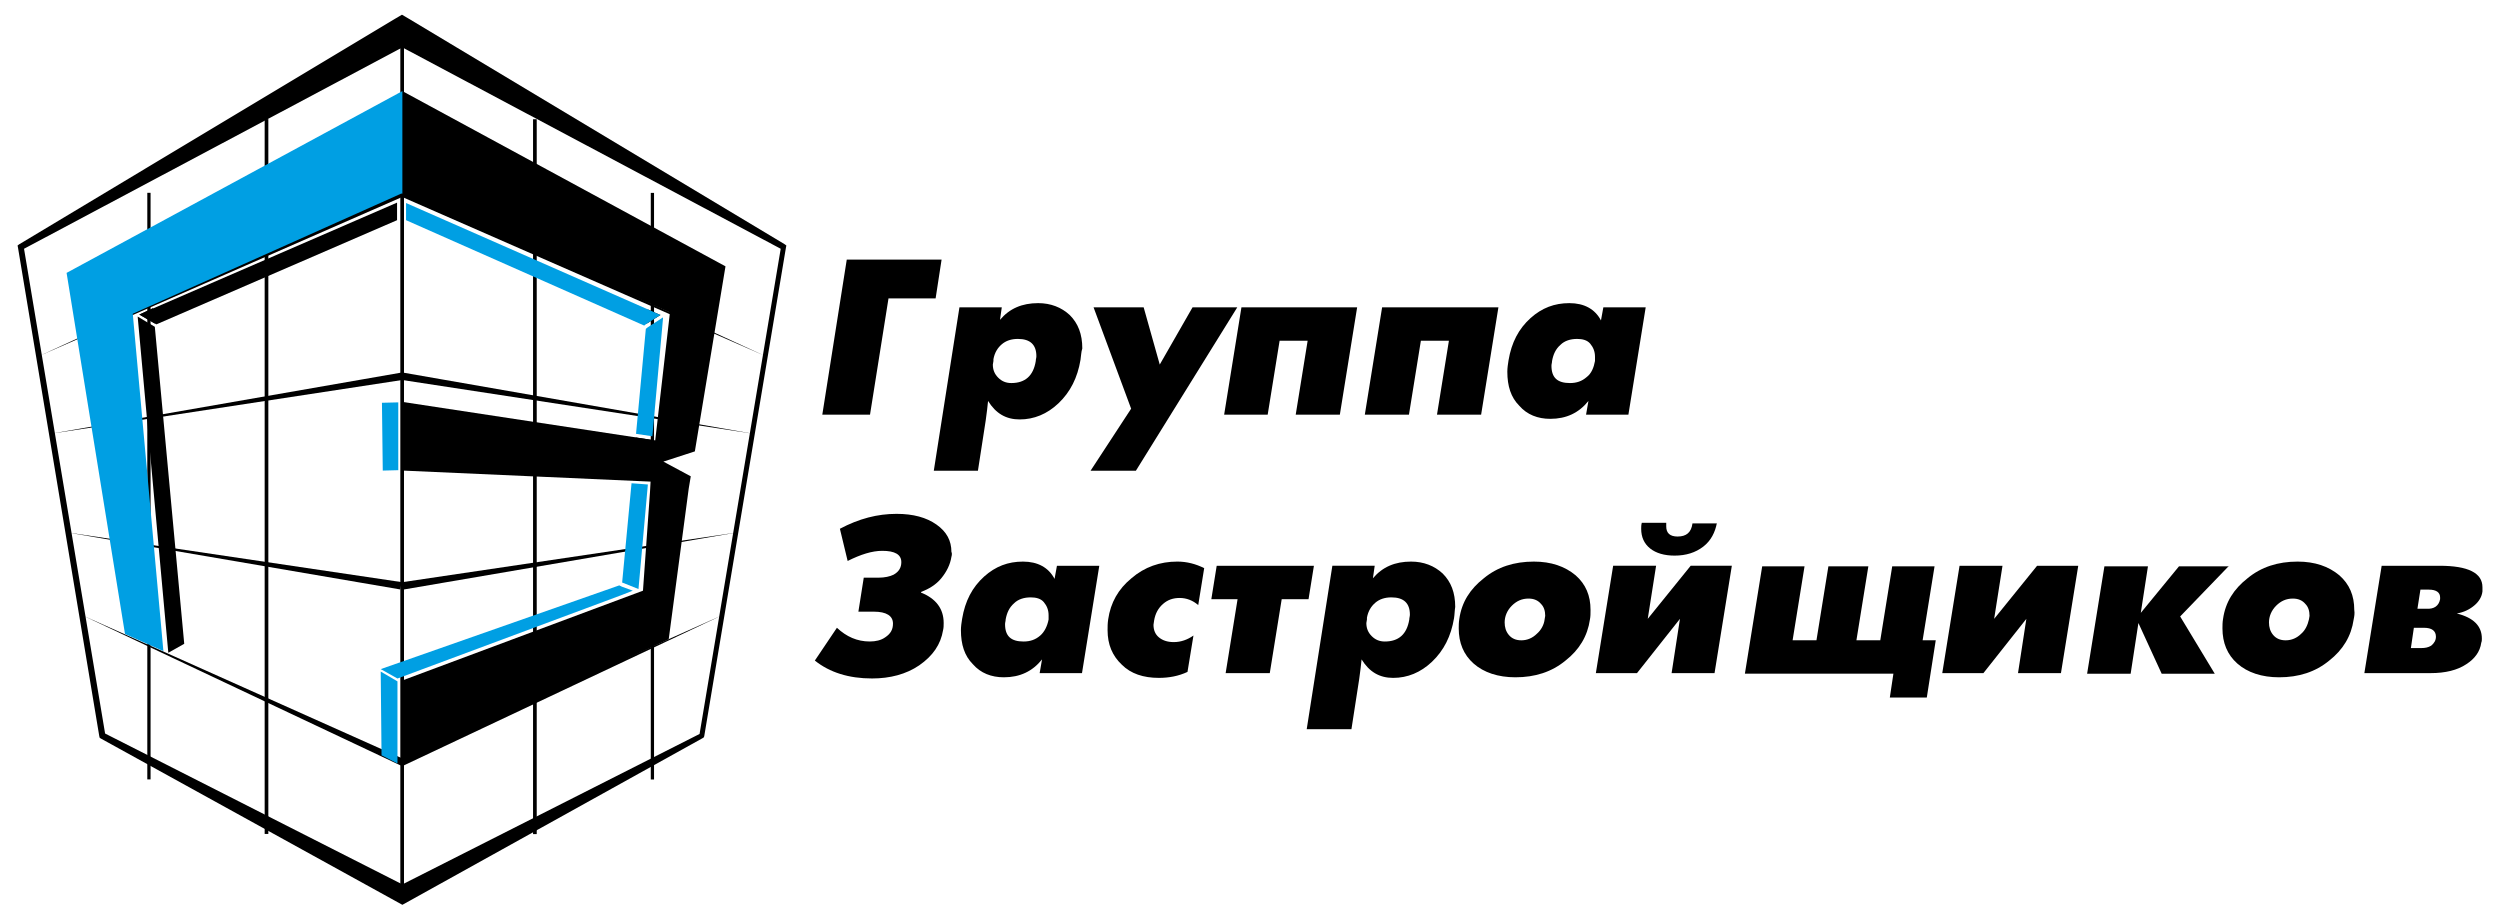 <?xml version="1.0" encoding="UTF-8" standalone="no"?> <svg xmlns="http://www.w3.org/2000/svg" xmlns:xlink="http://www.w3.org/1999/xlink" width="612" height="225" viewBox="0 0 612 225" xml:space="preserve"> <desc>Created with Fabric.js 4.6.0</desc> <defs> </defs> <g transform="matrix(1.46 0 0 1.46 215.9 82.53)" id="WHVRB1IoarJnq9kwdr4t3"> <path style="stroke: none; stroke-width: 1; stroke-dasharray: none; stroke-linecap: butt; stroke-dashoffset: 0; stroke-linejoin: miter; stroke-miterlimit: 4; fill: rgb(0,0,0); fill-rule: nonzero; opacity: 1;" transform=" translate(-107.6, -684.1)" d="M 117.6 671.1 L 116.6 677.6 L 108.7 677.6 L 105.6 697.1 L 97.6 697.1 L 101.7 671.1 L 117.6 671.1 z" stroke-linecap="round"></path> </g> <g transform="matrix(1.46 0 0 1.46 246.77 94.72)" id="R4j3iS_XX0Pn6aZ6mtAfS"> <path style="stroke: none; stroke-width: 1; stroke-dasharray: none; stroke-linecap: butt; stroke-dashoffset: 0; stroke-linejoin: miter; stroke-miterlimit: 4; fill: rgb(0,0,0); fill-rule: nonzero; opacity: 1;" transform=" translate(-128.75, -692.45)" d="M 140.9 687.9 C 140.4 690.9 139.2 693.3 137.2 695.2 C 135.3 697 133.1 697.9 130.7 697.9 C 128.4 697.9 126.7 696.9 125.4 694.8 C 125.3 695.7 125.2 696.8 125 698.1 L 123.7 706.5 L 116.3 706.5 L 120.6 679.1 L 127.7 679.1 L 127.4 681.2 C 129 679.3 131.1 678.4 133.8 678.4 C 135.9 678.4 137.7 679.1 139.1 680.4 C 140.5 681.8 141.2 683.6 141.2 686 C 141 686.6 141 687.3 140.9 687.9 z M 133.4 688.1 C 133.4 687.8 133.5 687.6 133.5 687.3 C 133.5 685.4 132.5 684.4 130.4 684.4 C 129.3 684.4 128.4 684.7 127.7 685.3 C 127 685.9 126.5 686.7 126.3 687.8 L 126.3 688.1 C 126.3 688.3 126.2 688.5 126.2 688.7 C 126.2 689.6 126.5 690.3 127.1 690.9 C 127.7 691.5 128.4 691.8 129.3 691.8 C 131.6 691.8 133 690.6 133.4 688.1 z" stroke-linecap="round"></path> </g> <g transform="matrix(1.46 0 0 1.46 284.93 95.23)" id="K0_5mO5N8Ntv3oOhG-9l4"> <path style="stroke: none; stroke-width: 1; stroke-dasharray: none; stroke-linecap: butt; stroke-dashoffset: 0; stroke-linejoin: miter; stroke-miterlimit: 4; fill: rgb(0,0,0); fill-rule: nonzero; opacity: 1;" transform=" translate(-154.9, -692.8)" d="M 167.2 679.1 L 150.2 706.5 L 142.6 706.5 L 149.4 696.1 L 143.1 679.1 L 151.5 679.1 L 154.2 688.7 L 159.7 679.1 L 167.2 679.1 z" stroke-linecap="round"></path> </g> <g transform="matrix(1.46 0 0 1.46 315.95 88.37)" id="CiPBM7CP0GX-N3FARLzlE"> <path style="stroke: none; stroke-width: 1; stroke-dasharray: none; stroke-linecap: butt; stroke-dashoffset: 0; stroke-linejoin: miter; stroke-miterlimit: 4; fill: rgb(0,0,0); fill-rule: nonzero; opacity: 1;" transform=" translate(-176.15, -688.1)" d="M 187.3 679.1 L 184.4 697.1 L 177 697.1 L 179 684.7 L 174.3 684.7 L 172.3 697.1 L 165 697.1 L 167.9 679.1 L 187.3 679.1 z" stroke-linecap="round"></path> </g> <g transform="matrix(1.46 0 0 1.46 350.46 88.37)" id="Il91sLnEItC1zELZFKME4"> <path style="stroke: none; stroke-width: 1; stroke-dasharray: none; stroke-linecap: butt; stroke-dashoffset: 0; stroke-linejoin: miter; stroke-miterlimit: 4; fill: rgb(0,0,0); fill-rule: nonzero; opacity: 1;" transform=" translate(-199.8, -688.1)" d="M 211 679.1 L 208.1 697.1 L 200.7 697.1 L 202.7 684.7 L 198 684.7 L 196 697.1 L 188.6 697.1 L 191.5 679.1 L 211 679.1 z" stroke-linecap="round"></path> </g> <g transform="matrix(1.46 0 0 1.46 385.93 88.37)" id="JPePg41cF4c0SFN0bKdU_"> <path style="stroke: none; stroke-width: 1; stroke-dasharray: none; stroke-linecap: butt; stroke-dashoffset: 0; stroke-linejoin: miter; stroke-miterlimit: 4; fill: rgb(0,0,0); fill-rule: nonzero; opacity: 1;" transform=" translate(-224.1, -688.1)" d="M 235.7 679.1 L 232.8 697.1 L 225.7 697.1 L 226.1 694.8 C 224.5 696.8 222.4 697.8 219.7 697.8 C 217.6 697.8 215.8 697.1 214.5 695.6 C 213.1 694.2 212.5 692.3 212.5 689.9 C 212.5 689.3 212.6 688.6 212.7 688 C 213.2 685 214.4 682.7 216.4 680.9 C 218.3 679.2 220.4 678.4 222.9 678.4 C 225.4 678.4 227.2 679.4 228.2 681.3 L 228.6 679.1 L 235.7 679.1 z M 227.2 688.1 C 227.2 687.9 227.2 687.6 227.2 687.4 C 227.2 686.5 226.9 685.8 226.4 685.2 C 225.9 684.6 225.1 684.4 224.2 684.4 C 223.1 684.4 222.1 684.7 221.4 685.4 C 220.6 686.1 220.2 687 220 688.1 C 220 688.4 219.9 688.6 219.9 688.9 C 219.9 690.9 220.9 691.8 223 691.8 C 224.1 691.8 225 691.5 225.8 690.8 C 226.6 690.2 227 689.2 227.2 688.1 z" stroke-linecap="round"></path> </g> <g transform="matrix(1.46 0 0 1.46 216.25 145.94)" id="1P3jeoS6TASWgq77_AfMa"> <path style="stroke: none; stroke-width: 1; stroke-dasharray: none; stroke-linecap: butt; stroke-dashoffset: 0; stroke-linejoin: miter; stroke-miterlimit: 4; fill: rgb(0,0,0); fill-rule: nonzero; opacity: 1;" transform=" translate(-256.99, -684.2)" d="M 268.4 677.6 C 268.2 678.9 267.6 680.1 266.7 681.2 C 265.8 682.3 264.6 683 263.3 683.5 C 263.3 683.5 263.3 683.5 263.3 683.6 C 265.8 684.6 267.1 686.3 267.1 688.7 C 267.1 689.1 267.1 689.5 267 689.9 C 266.6 692.3 265.3 694.2 263 695.8 C 260.8 697.3 258.1 698 255.1 698 C 251.2 698 248 697 245.5 695 L 249.2 689.5 C 250.8 691 252.6 691.8 254.7 691.8 C 255.7 691.8 256.6 691.6 257.3 691.1 C 258.2 690.5 258.6 689.8 258.6 688.8 C 258.6 687.5 257.5 686.8 255.4 686.8 L 252.8 686.8 L 253.7 681.1 L 256.2 681.1 C 257.2 681.1 258.1 680.9 258.7 680.6 C 259.6 680.1 260 679.4 260 678.5 C 260 677.2 258.9 676.6 256.8 676.6 C 255.1 676.6 253.2 677.2 251 678.3 L 249.7 672.9 C 252.9 671.2 256 670.4 259.2 670.4 C 262 670.4 264.2 671 265.9 672.2 C 267.6 673.4 268.4 674.9 268.4 676.8 C 268.5 676.9 268.5 677.3 268.4 677.6 z" stroke-linecap="round"></path> </g> <g transform="matrix(1.46 0 0 1.46 252.17 151.64)" id="myO_jS1_8HJA4a_V8KWAl"> <path style="stroke: none; stroke-width: 1; stroke-dasharray: none; stroke-linecap: butt; stroke-dashoffset: 0; stroke-linejoin: miter; stroke-miterlimit: 4; fill: rgb(0,0,0); fill-rule: nonzero; opacity: 1;" transform=" translate(-281.6, -688.1)" d="M 293.2 679.1 L 290.3 697.1 L 283.2 697.1 L 283.6 694.8 C 282 696.8 279.9 697.8 277.2 697.8 C 275.1 697.8 273.3 697.1 272 695.6 C 270.6 694.2 270 692.3 270 689.9 C 270 689.3 270.1 688.6 270.2 688 C 270.7 685 271.9 682.7 273.9 680.9 C 275.8 679.2 277.9 678.4 280.4 678.4 C 282.9 678.4 284.7 679.4 285.7 681.3 L 286.1 679.1 L 293.2 679.1 z M 284.7 688.1 C 284.7 687.9 284.7 687.6 284.7 687.4 C 284.7 686.5 284.4 685.8 283.9 685.2 C 283.4 684.6 282.6 684.4 281.7 684.4 C 280.6 684.4 279.6 684.7 278.9 685.4 C 278.1 686.1 277.7 687 277.5 688.1 C 277.5 688.4 277.4 688.6 277.4 688.9 C 277.4 690.9 278.4 691.8 280.5 691.8 C 281.6 691.8 282.5 691.5 283.3 690.8 C 284 690.2 284.5 689.2 284.7 688.1 z" stroke-linecap="round"></path> </g> <g transform="matrix(1.46 0 0 1.46 282.96 151.71)" id="9YXDkIXSEx-3sc0WPPMVV"> <path style="stroke: none; stroke-width: 1; stroke-dasharray: none; stroke-linecap: butt; stroke-dashoffset: 0; stroke-linejoin: miter; stroke-miterlimit: 4; fill: rgb(0,0,0); fill-rule: nonzero; opacity: 1;" transform=" translate(-302.7, -688.15)" d="M 310.8 679.5 L 309.8 685.7 C 308.9 684.9 307.8 684.5 306.7 684.5 C 305.6 684.5 304.7 684.8 303.9 685.5 C 303.1 686.2 302.6 687.1 302.4 688.3 C 302.4 688.5 302.3 688.8 302.3 689 C 302.3 689.9 302.6 690.6 303.2 691.1 C 303.8 691.6 304.6 691.9 305.7 691.9 C 306.9 691.9 308 691.5 309 690.8 L 308 696.9 C 306.5 697.6 304.9 697.9 303.2 697.9 C 300.6 697.9 298.5 697.2 297 695.7 C 295.4 694.2 294.6 692.3 294.6 689.9 C 294.6 689.3 294.6 688.8 294.7 688.1 C 295.1 685.3 296.4 683 298.6 681.2 C 300.8 679.3 303.4 678.4 306.3 678.4 C 307.9 678.4 309.4 678.8 310.8 679.5 z" stroke-linecap="round"></path> </g> <g transform="matrix(1.46 0 0 1.46 309.09 151.64)" id="IufQxHFqN4MhY47EO0G5g"> <path style="stroke: none; stroke-width: 1; stroke-dasharray: none; stroke-linecap: butt; stroke-dashoffset: 0; stroke-linejoin: miter; stroke-miterlimit: 4; fill: rgb(0,0,0); fill-rule: nonzero; opacity: 1;" transform=" translate(-320.6, -688.1)" d="M 329.2 679.1 L 328.3 684.7 L 323.8 684.7 L 321.8 697.1 L 314.4 697.1 L 316.4 684.7 L 312 684.7 L 312.9 679.1 L 329.2 679.1 z" stroke-linecap="round"></path> </g> <g transform="matrix(1.46 0 0 1.46 338.06 157.99)" id="GneFIyLJeVWWtJdx1cn_w"> <path style="stroke: none; stroke-width: 1; stroke-dasharray: none; stroke-linecap: butt; stroke-dashoffset: 0; stroke-linejoin: miter; stroke-miterlimit: 4; fill: rgb(0,0,0); fill-rule: nonzero; opacity: 1;" transform=" translate(-340.45, -692.45)" d="M 352.7 687.9 C 352.2 690.9 351 693.3 349 695.2 C 347.1 697 344.9 697.9 342.5 697.9 C 340.2 697.9 338.5 696.9 337.2 694.8 C 337.1 695.7 337 696.8 336.8 698.1 L 335.5 706.5 L 328 706.5 L 332.3 679.1 L 339.4 679.1 L 339.1 681.2 C 340.7 679.3 342.8 678.4 345.5 678.4 C 347.6 678.4 349.4 679.1 350.8 680.4 C 352.2 681.8 352.9 683.6 352.9 686 C 352.8 686.6 352.8 687.3 352.7 687.9 z M 345.2 688.1 C 345.2 687.8 345.3 687.6 345.3 687.3 C 345.3 685.4 344.3 684.4 342.2 684.4 C 341.1 684.4 340.2 684.7 339.5 685.3 C 338.8 685.9 338.3 686.7 338.1 687.8 L 338.1 688.1 C 338.1 688.3 338 688.5 338 688.7 C 338 689.6 338.3 690.3 338.9 690.9 C 339.5 691.5 340.2 691.8 341.1 691.8 C 343.4 691.8 344.8 690.6 345.2 688.1 z" stroke-linecap="round"></path> </g> <g transform="matrix(1.46 0 0 1.46 373.23 151.64)" id="2uZVlj-50ISBLovPIPjKo"> <path style="stroke: none; stroke-width: 1; stroke-dasharray: none; stroke-linecap: butt; stroke-dashoffset: 0; stroke-linejoin: miter; stroke-miterlimit: 4; fill: rgb(0,0,0); fill-rule: nonzero; opacity: 1;" transform=" translate(-364.55, -688.1)" d="M 375.5 688.1 C 375.1 690.9 373.7 693.2 371.4 695 C 369.1 696.9 366.3 697.8 363 697.8 C 360.1 697.8 357.7 697 356 695.5 C 354.3 694 353.5 692 353.5 689.6 C 353.5 689.1 353.5 688.6 353.6 688 C 354 685.2 355.4 683 357.7 681.2 C 360 679.3 362.8 678.4 366.1 678.4 C 369 678.4 371.3 679.2 373.1 680.7 C 374.8 682.2 375.6 684.1 375.6 686.5 C 375.6 687.1 375.6 687.6 375.5 688.1 z M 367.9 688.1 C 367.9 687.9 368 687.7 368 687.5 C 368 686.7 367.8 686 367.3 685.5 C 366.8 684.9 366.1 684.6 365.2 684.6 C 364.1 684.6 363.2 685 362.4 685.8 C 361.6 686.6 361.2 687.6 361.2 688.6 C 361.2 689.4 361.4 690.1 361.9 690.7 C 362.4 691.3 363.1 691.6 364 691.6 C 365 691.6 365.9 691.2 366.6 690.5 C 367.3 689.9 367.8 689 367.9 688.1 L 367.9 688.1 z" stroke-linecap="round"></path> </g> <g transform="matrix(1.46 0 0 1.46 407.31 146.38)" id="cgz-LCy4gt7rBFl1c6uAa"> <path style="stroke: none; stroke-width: 1; stroke-dasharray: none; stroke-linecap: butt; stroke-dashoffset: 0; stroke-linejoin: miter; stroke-miterlimit: 4; fill: rgb(0,0,0); fill-rule: nonzero; opacity: 1;" transform=" translate(-387.9, -684.5)" d="M 399.3 679.1 L 396.4 697.1 L 389.2 697.1 L 390.6 688 L 383.4 697.1 L 376.5 697.1 L 379.4 679.1 L 386.6 679.1 L 385.2 688 L 392.4 679.1 L 399.3 679.1 z M 396.8 671.9 C 396.5 673.5 395.8 674.9 394.5 675.9 C 393.2 676.9 391.6 677.4 389.7 677.4 C 388 677.4 386.6 677 385.6 676.2 C 384.6 675.4 384.1 674.3 384.1 672.9 C 384.1 672.6 384.1 672.3 384.2 671.9 L 388.3 671.9 C 388.3 672.1 388.3 672.3 388.3 672.5 C 388.3 673.6 388.9 674.2 390.2 674.2 C 391.7 674.2 392.5 673.5 392.7 672 L 396.8 672 z" stroke-linecap="round"></path> </g> <g transform="matrix(1.46 0 0 1.46 450.51 154.7)" id="1o3YevGPSVxMd2IbU6ZCZ"> <path style="stroke: none; stroke-width: 1; stroke-dasharray: none; stroke-linecap: butt; stroke-dashoffset: 0; stroke-linejoin: miter; stroke-miterlimit: 4; fill: rgb(0,0,0); fill-rule: nonzero; opacity: 1;" transform=" translate(-417.5, -690.2)" d="M 433.5 691.6 L 432 701.2 L 425.8 701.2 L 426.4 697.2 L 401.5 697.2 L 404.4 679.2 L 411.5 679.2 L 409.5 691.6 L 413.5 691.6 L 415.5 679.2 L 422.2 679.2 L 420.2 691.6 L 424.2 691.6 L 426.2 679.2 L 433.3 679.2 L 431.3 691.6 L 433.5 691.6 z" stroke-linecap="round"></path> </g> <g transform="matrix(1.46 0 0 1.46 492.11 151.64)" id="nIGjvI0wT8_a73cfNwWeI"> <path style="stroke: none; stroke-width: 1; stroke-dasharray: none; stroke-linecap: butt; stroke-dashoffset: 0; stroke-linejoin: miter; stroke-miterlimit: 4; fill: rgb(0,0,0); fill-rule: nonzero; opacity: 1;" transform=" translate(-446, -688.1)" d="M 457.4 679.1 L 454.5 697.1 L 447.3 697.1 L 448.7 688 L 441.5 697.1 L 434.6 697.1 L 437.5 679.1 L 444.7 679.1 L 443.3 688 L 450.5 679.1 L 457.4 679.1 z" stroke-linecap="round"></path> </g> <g transform="matrix(1.46 0 0 1.46 528.3 151.71)" id="Twp5uxitYCWfwFtuV8vvD"> <path style="stroke: none; stroke-width: 1; stroke-dasharray: none; stroke-linecap: butt; stroke-dashoffset: 0; stroke-linejoin: miter; stroke-miterlimit: 4; fill: rgb(0,0,0); fill-rule: nonzero; opacity: 1;" transform=" translate(-470.8, -688.15)" d="M 482.7 679.1 L 474.5 687.6 L 480.3 697.2 L 471.4 697.2 L 467.5 688.7 L 466.2 697.2 L 458.9 697.2 L 461.8 679.2 L 469.1 679.2 L 467.9 687 L 474.3 679.2 L 482.7 679.2 z" stroke-linecap="round"></path> </g> <g transform="matrix(1.46 0 0 1.46 560.22 151.64)" id="vTm0-FaK7h1hv17109fJL"> <path style="stroke: none; stroke-width: 1; stroke-dasharray: none; stroke-linecap: butt; stroke-dashoffset: 0; stroke-linejoin: miter; stroke-miterlimit: 4; fill: rgb(0,0,0); fill-rule: nonzero; opacity: 1;" transform=" translate(-492.67, -688.1)" d="M 503.6 688.1 C 503.2 690.9 501.8 693.2 499.5 695 C 497.2 696.9 494.4 697.8 491.1 697.8 C 488.2 697.8 485.8 697 484.1 695.5 C 482.4 694 481.6 692 481.6 689.6 C 481.6 689.1 481.6 688.6 481.7 688 C 482.1 685.2 483.5 683 485.8 681.2 C 488.1 679.3 490.9 678.4 494.2 678.4 C 497.1 678.4 499.4 679.2 501.2 680.7 C 502.9 682.2 503.7 684.1 503.7 686.5 C 503.8 687.1 503.7 687.6 503.6 688.1 z M 496.1 688.1 C 496.1 687.9 496.2 687.7 496.2 687.5 C 496.2 686.7 496 686 495.5 685.5 C 495 684.9 494.3 684.6 493.4 684.6 C 492.3 684.6 491.4 685 490.6 685.8 C 489.8 686.6 489.4 687.6 489.4 688.6 C 489.4 689.4 489.6 690.1 490.1 690.7 C 490.6 691.3 491.3 691.6 492.2 691.6 C 493.2 691.6 494.1 691.2 494.8 690.5 C 495.5 689.9 495.9 689 496.1 688.1 L 496.1 688.1 z" stroke-linecap="round"></path> </g> <g transform="matrix(1.46 0 0 1.46 593.25 151.64)" id="alhEMBWVaiuiO2yqFC0Qp"> <path style="stroke: none; stroke-width: 1; stroke-dasharray: none; stroke-linecap: butt; stroke-dashoffset: 0; stroke-linejoin: miter; stroke-miterlimit: 4; fill: rgb(0,0,0); fill-rule: nonzero; opacity: 1;" transform=" translate(-515.3, -688.1)" d="M 525.2 683.4 C 525.1 684.3 524.6 685.1 523.9 685.7 C 523.1 686.4 522.1 686.9 520.9 687.1 C 523.7 687.8 525.1 689.2 525.1 691.3 C 525.1 691.5 525.1 691.8 525 692 C 524.8 693.5 523.9 694.7 522.5 695.6 C 521 696.6 519 697.1 516.5 697.1 L 505.4 697.1 L 508.3 679.1 L 518 679.1 C 522.8 679.1 525.2 680.3 525.2 682.7 C 525.2 682.9 525.2 683.2 525.2 683.4 z M 517.4 691 C 517.4 690 516.7 689.5 515.4 689.5 L 513.7 689.5 L 513.2 692.9 L 514.9 692.9 C 515.6 692.9 516.1 692.8 516.6 692.5 C 517.1 692.1 517.4 691.6 517.4 691 z M 518.1 684.7 C 518.1 684.6 518.1 684.5 518.1 684.4 C 518.1 683.6 517.5 683.1 516.2 683.1 L 514.8 683.1 L 514.3 686.3 L 515.8 686.3 C 517.1 686.4 517.9 685.8 518.1 684.7 z" stroke-linecap="round"></path> </g> <g transform="matrix(1 0 0 1 98.4 112.55)" id="FL6BIl5RJJTY1bl_MhW0k"> <path style="stroke: none; stroke-width: 1; stroke-dasharray: none; stroke-linecap: butt; stroke-dashoffset: 0; stroke-linejoin: miter; stroke-miterlimit: 4; fill: rgb(0,0,0); fill-rule: nonzero; opacity: 1;" transform=" translate(-302.6, -559.65)" d="M 302.7 668.6 L 228.9 627.9 L 228.6 627.7 L 228.5 627.3 L 208.6 507.7 L 208.5 507.2 L 208.9 506.9 L 300.9 451.7 L 302.6 450.7 L 304.3 451.7 L 396.3 506.9 L 396.7 507.2 L 396.6 507.7 L 376.6 627.3 L 376.5 627.6 L 376.2 627.8 L 302.7 668.6 z M 302.7 663.6 L 375.8 626.6 L 375.4 627.1 L 395.4 507.5 L 395.7 508.2 L 301 457.8 L 304.4 457.8 L 209.7 508.2 L 210 507.5 L 230 627.1 L 229.6 626.5 L 302.7 663.6 z" stroke-linecap="round"></path> </g> <g transform="matrix(0 1 -1 0 36.46 119)" id="WHnAX6Jc07q_L3ko87wm3"> <path style="stroke: none; stroke-width: 1; stroke-dasharray: none; stroke-linecap: butt; stroke-dashoffset: 0; stroke-linejoin: miter; stroke-miterlimit: 4; fill: rgb(0,0,0); fill-rule: nonzero; opacity: 1;" transform=" translate(-71.8, -0.4)" d="M 0 0.8 L 0 0 L 143.6 0 L 143.6 0.8 z" stroke-linecap="round"></path> </g> <g transform="matrix(0 1 -1 0 65.24 116.65)" id="OLqlSF3hI1kVakSi3ulMg"> <path style="stroke: none; stroke-width: 1; stroke-dasharray: none; stroke-linecap: butt; stroke-dashoffset: 0; stroke-linejoin: miter; stroke-miterlimit: 4; fill: rgb(0,0,0); fill-rule: nonzero; opacity: 1;" transform=" translate(-87.5, -0.45)" d="M 0 0.9 L 0 0 L 175 0 L 175 0.9 z" stroke-linecap="round"></path> </g> <g transform="matrix(1 0 0 1 159.71 119.02)" id="v6QMVKYeejRMmd45UWLlb"> <path style="stroke: none; stroke-width: 1; stroke-dasharray: none; stroke-linecap: butt; stroke-dashoffset: 0; stroke-linejoin: miter; stroke-miterlimit: 4; fill: rgb(0,0,0); fill-rule: nonzero; opacity: 1;" transform=" translate(-0.4, -71.8)" d="M 0 143.6 L 0 0 L 0.8 0 L 0.8 143.6 z" stroke-linecap="round"></path> </g> <g transform="matrix(1 0 0 1 130.94 116.69)" id="G6tKtvr_AuiPnPEq0J9hh"> <path style="stroke: none; stroke-width: 1; stroke-dasharray: none; stroke-linecap: butt; stroke-dashoffset: 0; stroke-linejoin: miter; stroke-miterlimit: 4; fill: rgb(0,0,0); fill-rule: nonzero; opacity: 1;" transform=" translate(-0.45, -87.5)" d="M 0 175 L 0 0 L 0.9 0 L 0.9 175 z" stroke-linecap="round"></path> </g> <g transform="matrix(1 0 0 1 98.45 111.1)" id="AwRPuDc7reSwNvnSakxtX"> <path style="stroke: none; stroke-width: 1; stroke-dasharray: none; stroke-linecap: butt; stroke-dashoffset: 0; stroke-linejoin: miter; stroke-miterlimit: 4; fill: rgb(0,0,0); fill-rule: nonzero; opacity: 1;" transform=" translate(-0.45, -106.8)" d="M 0 213.6 L 0 0 L 0.9 0 L 0.9 213.6 z" stroke-linecap="round"></path> </g> <g transform="matrix(1 0 0 1 141.4 98.7)" id="qlaqbf9s4juNCh0kS_wSz"> <path style="stroke: none; stroke-width: 1; stroke-dasharray: none; stroke-linecap: butt; stroke-dashoffset: 0; stroke-linejoin: miter; stroke-miterlimit: 4; fill: rgb(0,0,0); fill-rule: nonzero; opacity: 1;" transform=" translate(-345.6, -545.8)" d="M 302.8 538.3 L 388.7 553.3 L 302.5 540.1 z" stroke-linecap="round"></path> </g> <g transform="matrix(1 0 0 1 142.8 66.85)" id="QLKMxN1Rs470feHdcNfly"> <path style="stroke: none; stroke-width: 1; stroke-dasharray: none; stroke-linecap: butt; stroke-dashoffset: 0; stroke-linejoin: miter; stroke-miterlimit: 4; fill: rgb(0,0,0); fill-rule: nonzero; opacity: 1;" transform=" translate(-347, -513.95)" d="M 303.3 493.7 L 391.4 534.2 L 302.6 495.3 z" stroke-linecap="round"></path> </g> <g transform="matrix(1 0 0 1 139.65 137.3)" id="qWZl6HEBoeOAYZTm2_pBx"> <path style="stroke: none; stroke-width: 1; stroke-dasharray: none; stroke-linecap: butt; stroke-dashoffset: 0; stroke-linejoin: miter; stroke-miterlimit: 4; fill: rgb(0,0,0); fill-rule: nonzero; opacity: 1;" transform=" translate(-343.85, -584.4)" d="M 302.8 589.6 L 384.9 577.4 L 303.1 591.4 z" stroke-linecap="round"></path> </g> <g transform="matrix(1 0 0 1 137.45 169)" id="xxTFV-2KC_LXu8Gj_uWnV"> <path style="stroke: none; stroke-width: 1; stroke-dasharray: none; stroke-linecap: butt; stroke-dashoffset: 0; stroke-linejoin: miter; stroke-miterlimit: 4; fill: rgb(0,0,0); fill-rule: nonzero; opacity: 1;" transform=" translate(-341.65, -616.1)" d="M 302.3 632.9 L 381 597.7 L 303 634.5 z" stroke-linecap="round"></path> </g> <g transform="matrix(1 0 0 1 55.45 98.7)" id="-xfQdWL0g7mf37GQhsSek"> <path style="stroke: none; stroke-width: 1; stroke-dasharray: none; stroke-linecap: butt; stroke-dashoffset: 0; stroke-linejoin: miter; stroke-miterlimit: 4; fill: rgb(0,0,0); fill-rule: nonzero; opacity: 1;" transform=" translate(-259.65, -545.8)" d="M 302.8 540.1 L 216.5 553.3 L 302.5 538.3 z" stroke-linecap="round"></path> </g> <g transform="matrix(1 0 0 1 54.1 66.85)" id="CfIb_bITOroGBn5TaZ9Hi"> <path style="stroke: none; stroke-width: 1; stroke-dasharray: none; stroke-linecap: butt; stroke-dashoffset: 0; stroke-linejoin: miter; stroke-miterlimit: 4; fill: rgb(0,0,0); fill-rule: nonzero; opacity: 1;" transform=" translate(-258.3, -513.95)" d="M 302.7 495.3 L 213.9 534.2 L 302 493.7 z" stroke-linecap="round"></path> </g> <g transform="matrix(1 0 0 1 57.25 137.3)" id="ljUeQOx8mk4E4hDMYljpf"> <path style="stroke: none; stroke-width: 1; stroke-dasharray: none; stroke-linecap: butt; stroke-dashoffset: 0; stroke-linejoin: miter; stroke-miterlimit: 4; fill: rgb(0,0,0); fill-rule: nonzero; opacity: 1;" transform=" translate(-261.45, -584.4)" d="M 302.2 591.4 L 220.4 577.4 L 302.5 589.6 z" stroke-linecap="round"></path> </g> <g transform="matrix(1 0 0 1 59.45 169)" id="atfGyy4ahf1Rw7Ki3O0VE"> <path style="stroke: none; stroke-width: 1; stroke-dasharray: none; stroke-linecap: butt; stroke-dashoffset: 0; stroke-linejoin: miter; stroke-miterlimit: 4; fill: rgb(0,0,0); fill-rule: nonzero; opacity: 1;" transform=" translate(-263.65, -616.1)" d="M 302.3 634.5 L 224.3 597.7 L 303 632.9 z" stroke-linecap="round"></path> </g> <g transform="matrix(1 0 0 1 36 77.3)" id="bk-w-L-YzDNFhwIqDlUz1"> <path style="stroke: none; stroke-width: 1; stroke-dasharray: none; stroke-linecap: butt; stroke-dashoffset: 0; stroke-linejoin: miter; stroke-miterlimit: 4; fill: rgb(0,0,0); fill-rule: nonzero; opacity: 1;" transform=" translate(-240.2, -524.4)" d="M 242.1 526.3 L 238.3 524.1 L 241.7 522.5 L 241.7 522.6 z" stroke-linecap="round"></path> </g> <g transform="matrix(1 0 0 1 39.4 118.65)" id="NJgU4Yect9X-Q5f3sOpKS"> <path style="stroke: none; stroke-width: 1; stroke-dasharray: none; stroke-linecap: butt; stroke-dashoffset: 0; stroke-linejoin: miter; stroke-miterlimit: 4; fill: rgb(0,0,0); fill-rule: nonzero; opacity: 1;" transform=" translate(-243.6, -565.75)" d="M 249.3 604.7 L 245.4 606.9 L 237.9 524.6 L 242.1 527.1 z" stroke-linecap="round"></path> </g> <g transform="matrix(1 0 0 1 95.25 175.65)" id="3pGdavPUeCjAJyrveVTJw"> <path style="stroke: none; stroke-width: 1; stroke-dasharray: none; stroke-linecap: butt; stroke-dashoffset: 0; stroke-linejoin: miter; stroke-miterlimit: 4; fill: rgb(0,159,227); fill-rule: nonzero; opacity: 1;" transform=" translate(-299.45, -622.75)" d="M 301.5 634 L 297.6 632 L 297.4 611.5 L 301.5 613.9 z" stroke-linecap="round"></path> </g> <g transform="matrix(1 0 0 1 95.5 106.85)" id="hODMvaxQZMsiQWhm5Q3pY"> <path style="stroke: none; stroke-width: 1; stroke-dasharray: none; stroke-linecap: butt; stroke-dashoffset: 0; stroke-linejoin: miter; stroke-miterlimit: 4; fill: rgb(0,159,227); fill-rule: nonzero; opacity: 1;" transform=" translate(-299.7, -553.95)" d="M 301.7 562.2 L 297.9 562.3 L 297.7 545.7 L 301.7 545.6 z" stroke-linecap="round"></path> </g> <g transform="matrix(1 0 0 1 65.65 64.5)" id="K4nX59iQW0fvJLPgGCfQc"> <path style="stroke: none; stroke-width: 1; stroke-dasharray: none; stroke-linecap: butt; stroke-dashoffset: 0; stroke-linejoin: miter; stroke-miterlimit: 4; fill: rgb(0,0,0); fill-rule: nonzero; opacity: 1;" transform=" translate(-269.85, -511.6)" d="M 301.4 496.7 L 301.4 501 L 242.5 526.5 L 242.1 526.3 L 238.3 524.1 L 241.7 522.6 z" stroke-linecap="round"></path> </g> <g transform="matrix(1 0 0 1 155.45 131.25)" id="SUfIG9IsguszMUvtIvtkz"> <path style="stroke: none; stroke-width: 1; stroke-dasharray: none; stroke-linecap: butt; stroke-dashoffset: 0; stroke-linejoin: miter; stroke-miterlimit: 4; fill: rgb(0,159,227); fill-rule: nonzero; opacity: 1;" transform=" translate(-359.65, -578.35)" d="M 358.8 565.4 L 362.8 565.7 L 360.5 591.3 L 356.5 589.7 z" stroke-linecap="round"></path> </g> <g transform="matrix(1 0 0 1 157.15 112.4)" id="QFTH4rpDU2XoYqs9nwuHM"> <path style="stroke: none; stroke-width: 1; stroke-dasharray: none; stroke-linecap: butt; stroke-dashoffset: 0; stroke-linejoin: miter; stroke-miterlimit: 4; fill: rgb(0,0,0); fill-rule: nonzero; opacity: 1;" transform=" translate(-361.35, -559.5)" d="M 359.8 554.2 L 363.8 554.8 L 362.9 564.8 L 358.9 564.6 z" stroke-linecap="round"></path> </g> <g transform="matrix(1 0 0 1 159.95 77.5)" id="UcStLs-2Oq-1lX3WhQw1d"> <path style="stroke: none; stroke-width: 1; stroke-dasharray: none; stroke-linecap: butt; stroke-dashoffset: 0; stroke-linejoin: miter; stroke-miterlimit: 4; fill: rgb(0,0,0); fill-rule: nonzero; opacity: 1;" transform=" translate(-364.15, -524.6)" d="M 365.9 524.2 L 362.4 526.4 L 362.7 522.8 L 362.7 522.8 L 365.6 524.1 z" stroke-linecap="round"></path> </g> <g transform="matrix(1 0 0 1 159 92.25)" id="kmhViFzUs6TNIS7rp_xca"> <path style="stroke: none; stroke-width: 1; stroke-dasharray: none; stroke-linecap: butt; stroke-dashoffset: 0; stroke-linejoin: miter; stroke-miterlimit: 4; fill: rgb(0,159,227); fill-rule: nonzero; opacity: 1;" transform=" translate(-363.2, -539.35)" d="M 366.5 524.8 L 366.5 525.1 L 363.9 553.9 L 359.9 553.3 L 362.3 527.6 L 362.8 527.2 z" stroke-linecap="round"></path> </g> <g transform="matrix(1 0 0 1 130.55 64.7)" id="L3MzFY5nUOen5MNF2Ind-"> <path style="stroke: none; stroke-width: 1; stroke-dasharray: none; stroke-linecap: butt; stroke-dashoffset: 0; stroke-linejoin: miter; stroke-miterlimit: 4; fill: rgb(0,159,227); fill-rule: nonzero; opacity: 1;" transform=" translate(-334.75, -511.8)" d="M 365.9 524.2 L 362.4 526.4 L 361.9 526.8 L 303.6 501 L 303.6 496.8 L 362.7 522.8 L 365.6 524.1 z" stroke-linecap="round"></path> </g> <g transform="matrix(1 0 0 1 138 104.45)" id="Xez1v1pGZZFZxDmQoTel9"> <path style="stroke: none; stroke-width: 1; stroke-dasharray: none; stroke-linecap: butt; stroke-dashoffset: 0; stroke-linejoin: miter; stroke-miterlimit: 4; fill: rgb(0,0,0); fill-rule: nonzero; opacity: 1;" transform=" translate(-342.2, -551.55)" d="M 374.3 557.6 L 366.6 560.1 L 373.3 563.7 L 372.8 566.7 L 367.9 603.6 L 302.6 633.7 L 302.9 613.6 L 361.6 591.7 L 363.5 565 L 302.9 562.3 L 302.8 545.5 L 364.6 554.9 L 368.2 523.6 L 302.9 494.5 L 302.7 494.5 L 302.7 469.4 L 381.8 512.3 z" stroke-linecap="round"></path> </g> <g transform="matrix(1 0 0 1 57.4 90.85)" id="jOclP-v34WNqNrXEsWzm6"> <path style="stroke: none; stroke-width: 1; stroke-dasharray: none; stroke-linecap: butt; stroke-dashoffset: 0; stroke-linejoin: miter; stroke-miterlimit: 4; fill: rgb(0,159,227); fill-rule: nonzero; opacity: 1;" transform=" translate(-261.6, -537.95)" d="M 302.7 469.4 L 302.7 494.5 L 302.4 494.5 L 236.7 523.9 L 244.2 606.5 L 234.8 602.3 L 220.5 513.9 z" stroke-linecap="round"></path> </g> <g transform="matrix(1 0 0 1 124.05 154.7)" id="ANLoYumaDgkSUswQ0zMLE"> <path style="stroke: none; stroke-width: 1; stroke-dasharray: none; stroke-linecap: butt; stroke-dashoffset: 0; stroke-linejoin: miter; stroke-miterlimit: 4; fill: rgb(0,159,227); fill-rule: nonzero; opacity: 1;" transform=" translate(-328.25, -601.8)" d="M 359.1 591.7 L 356.3 592.8 L 301.5 613.2 L 297.4 610.9 L 355.8 590.4 L 356.4 590.7 z" stroke-linecap="round"></path> </g> </svg> 